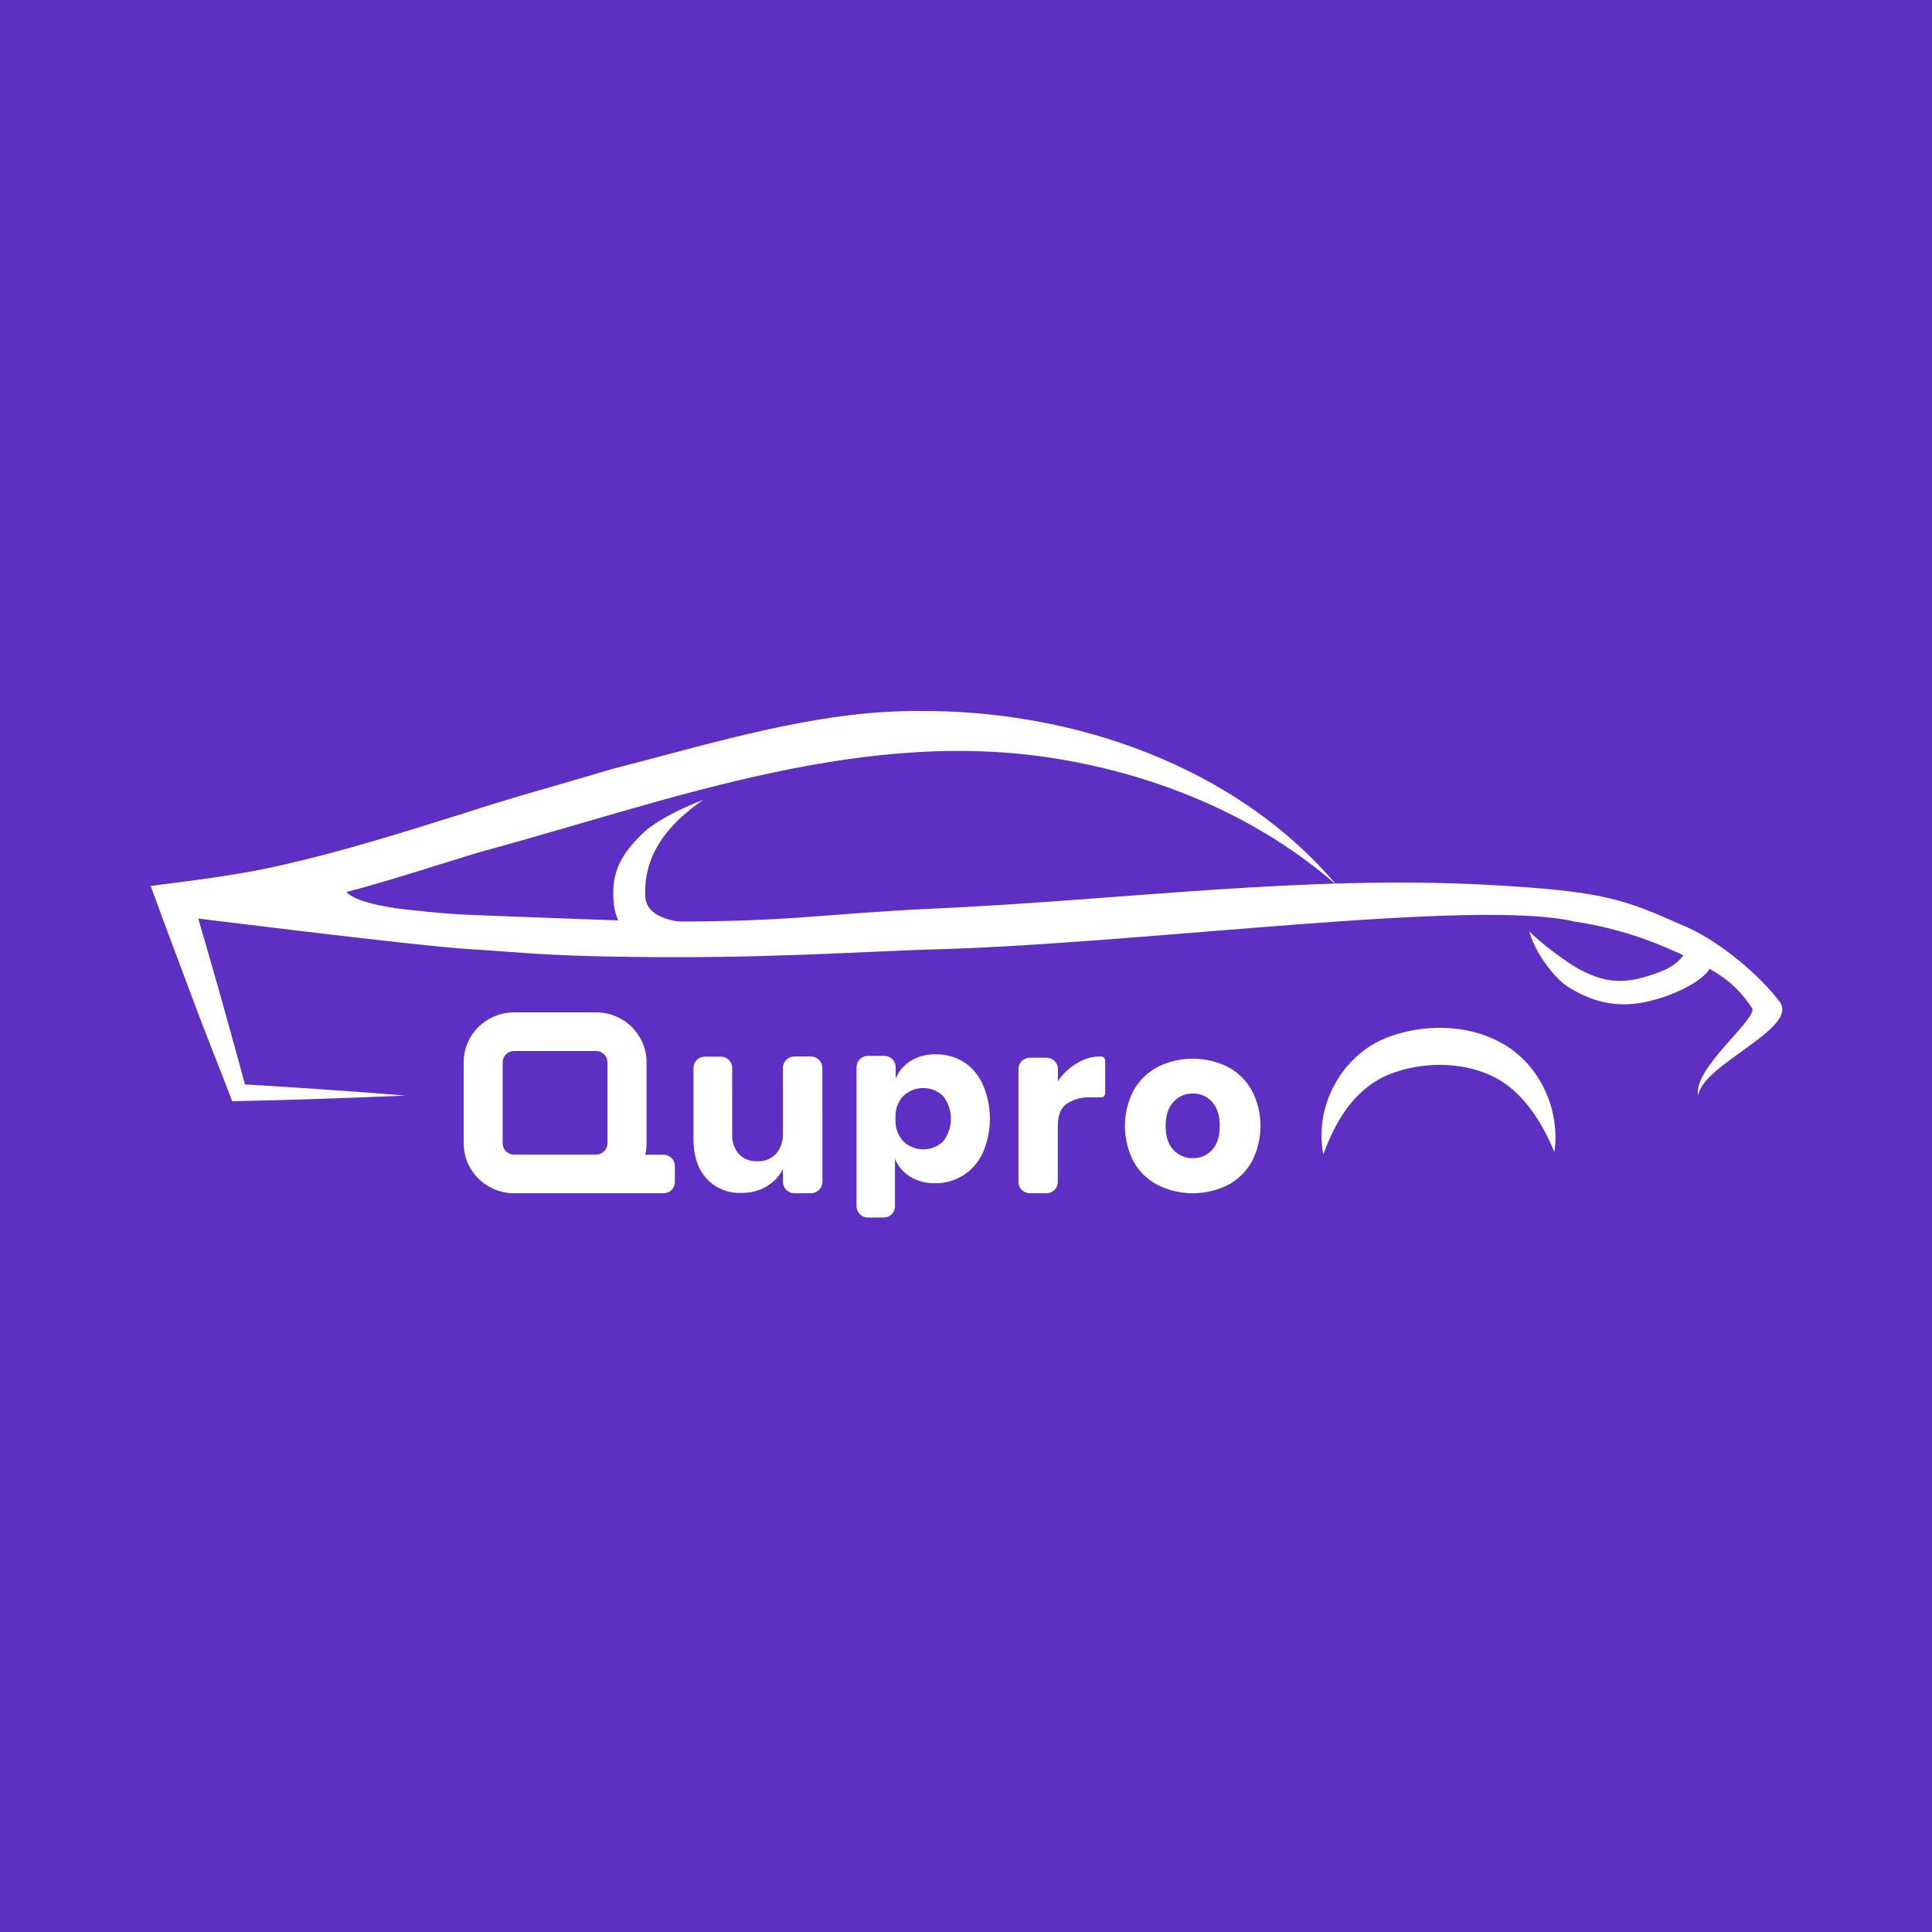 <svg width="500" height="500" viewBox="0 0 500 500" fill="none" xmlns="http://www.w3.org/2000/svg">
<rect width="500" height="500" fill="#5D30C3"/>
<path d="M345.99 229.135C326.469 212.015 301.744 201.423 276.274 196.835C224.315 187.3 173.3 207.263 123.923 220.585C103.238 226.887 82.437 234.297 60.64 236.196C55.844 236.75 50.387 237.089 45.58 237.397L49.516 231.598L53.189 244.181C56.61 255.913 60.598 270.292 63.788 282.085L61.689 280.546C75.899 281.387 90.76 282.393 105.001 283.532C90.214 284.158 74.871 284.713 60.094 285C57.135 277.128 52.884 266.751 50.03 258.93C46.882 250.504 42.054 237.705 39 229.289C50.208 227.821 62.539 226.374 73.517 223.756C89.395 220.133 104.111 215.478 120 210.5C132.226 206.487 145.039 203.026 158.5 199C184 192.5 210.997 183.882 237.653 184.005C277.837 183.687 320.005 198.313 346 229.165L345.99 229.135Z" fill="white"/>
<path d="M127.5 237C118.696 236.691 114.5 236.5 102.5 235.065C89.881 233.064 87.444 230.793 88.5 225.325L66 231L44 236.809C44 236.809 107.525 244.803 121.5 245.636C136 246.5 142.5 247.714 175.5 247.714C204.5 247.714 228.424 246.003 243.979 245.636C298.465 243.924 382 232.5 407.5 238.5C421 240.5 431 245 436.692 247.714C444 251.5 448.5 253.5 453.5 261C454.5 264 437.999 276.679 439.5 283.5C440.5 275.5 465.729 266.107 460.577 259.256C455.426 252.405 445.278 243.853 436.692 240L435.865 239.636C420.205 232.736 415.469 230.65 384.917 228.995C337.832 226.443 290.176 232.912 243.287 235.065C212.232 236.475 205.5 238.598 172 238.5C164.407 238.478 136.304 237.309 127.5 237Z" fill="white"/>
<path d="M442.353 246.922C445.825 251.739 434.853 256.589 430.853 257.922C424.353 260.089 416.17 261.922 405.853 255.422C402.751 253.468 399.853 249.422 398.353 246.922C397.904 246.175 396.353 243.422 395.804 241C397.853 243.422 405.669 249.26 408.853 250.922C415.853 254.576 420.853 254.922 429.853 251.422C434.634 249.562 435.853 246.922 438.136 244.002C438.136 244.002 441.181 245.297 442.353 246.922Z" fill="white"/>
<path d="M342.477 298.7C340.019 286.298 347.275 272.804 359.406 268.348C371.537 263.892 386.679 265.526 395.44 275.424C399.556 280.134 402.023 286.046 402.472 292.272C402.644 294.232 402.573 296.206 402.258 298.149C399.345 291.025 395.343 284.839 390.176 280.924C381.541 274.37 367.836 274.158 358.046 278.691C350.276 282.654 345.789 289.739 342.506 298.7H342.477Z" fill="white"/>
<path d="M158.852 233.862C160.256 247.636 177.14 246.017 189.838 247.047C198.033 247.047 191.5 241.547 198.033 247.047L206.927 238.11C203.974 238.812 203.716 238.533 198.033 239C186 239 167.429 241 167 232C166.5 221.5 172.5 213.5 182 207C178 208.5 170 212 166 216C161 221 158 225.5 158.852 233.862Z" fill="white"/>
<path d="M171.666 298.836H166.978C167.208 297.884 167.327 296.91 167.33 295.931V274.905C167.325 271.484 165.949 268.204 163.503 265.785C161.058 263.366 157.743 262.005 154.284 262H133.046C129.588 262.005 126.272 263.366 123.827 265.785C121.381 268.204 120.005 271.484 120 274.905V295.912C120.005 299.333 121.381 302.612 123.827 305.031C126.272 307.45 129.588 308.812 133.046 308.817H154.284H154.685H171.666C172.06 308.823 172.451 308.751 172.816 308.605C173.181 308.459 173.513 308.242 173.791 307.966C174.07 307.691 174.29 307.363 174.437 307.002C174.585 306.64 174.658 306.254 174.651 305.864V301.798C174.659 301.408 174.587 301.02 174.44 300.657C174.293 300.295 174.074 299.966 173.795 299.689C173.516 299.413 173.184 299.195 172.818 299.048C172.453 298.901 172.061 298.829 171.666 298.836ZM130.09 295.931V274.905C130.09 274.134 130.4 273.396 130.95 272.851C131.501 272.306 132.248 272 133.027 272H154.264C155.043 272 155.79 272.306 156.341 272.851C156.891 273.396 157.201 274.134 157.201 274.905V295.912C157.201 296.682 156.891 297.421 156.341 297.966C155.79 298.51 155.043 298.816 154.264 298.816H133.027C132.248 298.816 131.501 298.51 130.95 297.966C130.4 297.421 130.09 296.682 130.09 295.912V295.931Z" fill="white"/>
<path d="M254.332 280.63C253.233 278.259 251.623 276.255 249.412 274.836C247.242 273.496 244.726 272.808 242.169 272.853C239.893 272.787 237.645 273.375 235.698 274.546C233.939 275.635 232.573 277.246 231.793 279.15V276.161C231.793 275.392 231.484 274.653 230.935 274.109C230.386 273.565 229.641 273.259 228.865 273.259H224.599C223.822 273.259 223.077 273.565 222.528 274.109C221.979 274.653 221.67 275.392 221.67 276.161V279.16V299.939V312.147C221.664 312.532 221.735 312.915 221.879 313.272C222.023 313.63 222.238 313.956 222.511 314.23C222.783 314.505 223.108 314.723 223.467 314.872C223.825 315.021 224.21 315.098 224.599 315.097H228.699C229.087 315.098 229.472 315.021 229.831 314.872C230.189 314.723 230.514 314.505 230.787 314.23C231.059 313.956 231.274 313.63 231.418 313.272C231.563 312.915 231.634 312.532 231.627 312.147V299.91C232.409 301.815 233.775 303.429 235.532 304.524C237.481 305.691 239.727 306.279 242.004 306.217C244.571 306.254 247.094 305.552 249.266 304.195C251.476 302.776 253.233 300.763 254.332 298.391C255.556 295.588 256.187 292.565 256.187 289.511C256.187 286.456 255.556 283.434 254.332 280.63ZM244.122 295.363C242.73 296.718 240.853 297.473 238.902 297.462C236.951 297.451 235.083 296.676 233.706 295.305C232.511 293.965 231.821 292.256 231.754 290.469V288.534C231.814 286.745 232.505 285.033 233.706 283.697C235.096 282.343 236.966 281.585 238.914 281.585C240.862 281.585 242.732 282.343 244.122 283.697C245.403 285.377 246.096 287.425 246.096 289.53C246.096 291.636 245.403 293.684 244.122 295.363Z" fill="white"/>
<path d="M212.829 288.138V276.365C212.826 275.582 212.508 274.833 211.944 274.281C211.38 273.729 210.617 273.419 209.821 273.419H205.623C204.825 273.419 204.06 273.73 203.496 274.284C202.931 274.839 202.614 275.59 202.614 276.374V293.528C202.665 295.369 202.044 297.167 200.865 298.598C200.238 299.253 199.473 299.764 198.624 300.098C197.775 300.432 196.862 300.579 195.949 300.53C195.076 300.573 194.204 300.431 193.392 300.114C192.58 299.798 191.846 299.314 191.24 298.695C189.998 297.264 189.371 295.415 189.49 293.537V290.196C189.49 290.196 189.49 290.128 189.49 290.089V276.365C189.49 275.596 189.179 274.859 188.626 274.316C188.073 273.772 187.323 273.467 186.541 273.467H182.422C181.639 273.467 180.889 273.772 180.336 274.316C179.783 274.859 179.472 275.596 179.472 276.365V290.07C179.472 290.07 179.472 290.07 179.472 290.128V294.745C179.472 299.091 180.59 302.507 182.825 304.992C183.956 306.232 185.353 307.21 186.915 307.855C188.478 308.499 190.166 308.795 191.859 308.721C194.16 308.771 196.429 308.185 198.407 307.03C200.224 305.964 201.688 304.404 202.624 302.539V305.862C202.624 306.645 202.941 307.397 203.505 307.951C204.07 308.506 204.835 308.817 205.633 308.817H209.83C210.628 308.817 211.393 308.506 211.958 307.951C212.522 307.397 212.839 306.645 212.839 305.862V303.688V288.138H212.829Z" fill="white"/>
<path d="M285.009 273.419H284.73C282.607 273.42 280.53 274.024 278.76 275.156C276.733 276.305 275.026 277.913 273.786 279.84V276.615C273.786 275.851 273.471 275.119 272.912 274.579C272.352 274.039 271.593 273.735 270.801 273.735H266.572C265.781 273.735 265.022 274.039 264.462 274.579C263.902 275.119 263.588 275.851 263.588 276.615V305.889C263.588 305.889 263.588 305.957 263.588 305.985V306.062C263.621 306.804 263.95 307.505 264.506 308.018C265.062 308.531 265.803 308.818 266.572 308.817H270.771C271.541 308.818 272.281 308.531 272.837 308.018C273.393 307.505 273.723 306.804 273.756 306.062V291.291C273.756 288.661 274.522 286.799 276.004 285.685C277.864 284.467 280.089 283.877 282.332 284.005H284.969C285.249 284.003 285.518 283.894 285.715 283.701C285.913 283.509 286.024 283.249 286.024 282.978V274.446C286.024 274.181 285.919 273.927 285.73 273.736C285.541 273.545 285.282 273.431 285.009 273.419Z" fill="white"/>
<path d="M317.706 276.086C320.321 277.463 322.487 279.568 323.943 282.149C325.436 285.003 326.216 288.179 326.216 291.403C326.216 294.627 325.436 297.803 323.943 300.658C322.489 303.238 320.323 305.34 317.706 306.712C314.899 308.097 311.814 308.817 308.687 308.817C305.56 308.817 302.474 308.097 299.668 306.712C297.036 305.349 294.857 303.245 293.397 300.658C291.904 297.803 291.124 294.627 291.124 291.403C291.124 288.179 291.904 285.003 293.397 282.149C294.859 279.561 297.037 277.455 299.668 276.086C302.476 274.707 305.561 273.99 308.687 273.99C311.813 273.99 314.897 274.707 317.706 276.086ZM303.699 285.159C302.344 286.596 301.671 288.685 301.671 291.399C301.671 294.113 302.344 296.193 303.699 297.614C304.337 298.302 305.111 298.848 305.973 299.215C306.834 299.582 307.764 299.763 308.699 299.744C309.631 299.764 310.557 299.584 311.415 299.217C312.272 298.849 313.042 298.303 313.674 297.614C315.004 296.193 315.669 294.122 315.669 291.399C315.669 288.685 315.004 286.596 313.674 285.159C313.047 284.462 312.278 283.909 311.42 283.535C310.562 283.162 309.634 282.977 308.699 282.994C307.761 282.979 306.83 283.164 305.968 283.537C305.106 283.91 304.333 284.463 303.699 285.159Z" fill="white"/>
</svg>
